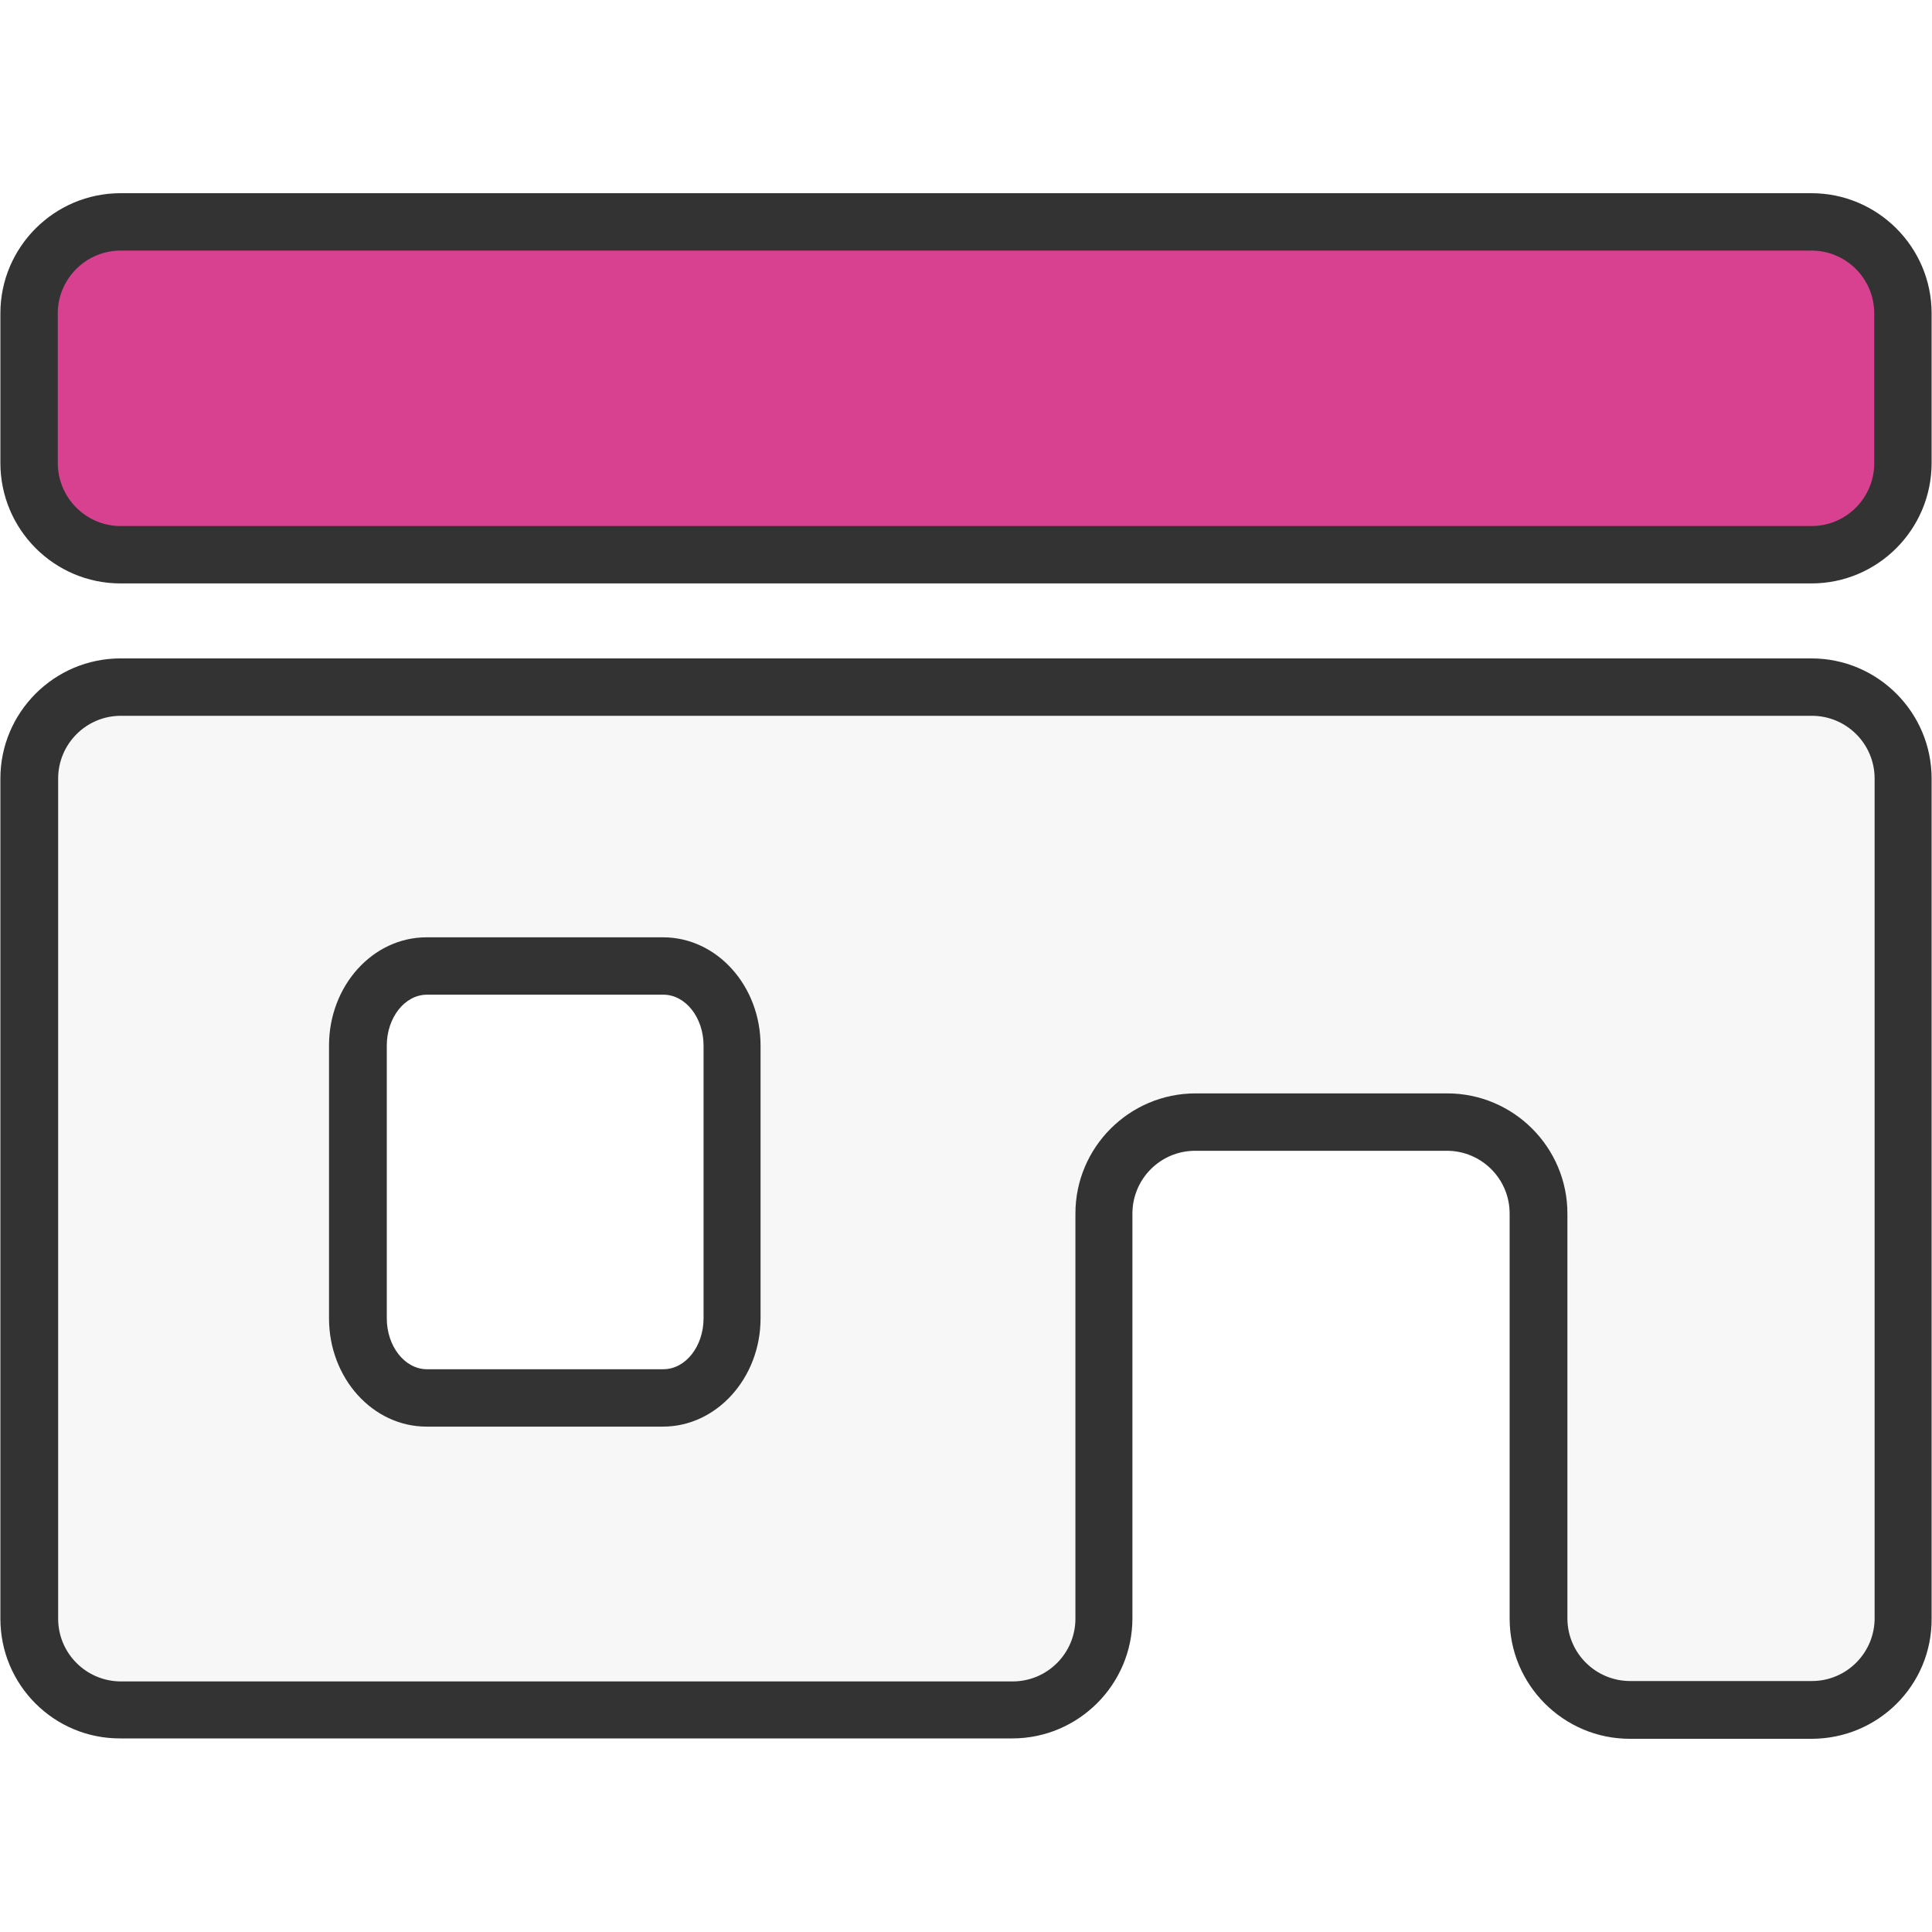 <?xml version="1.0" encoding="utf-8"?>
<!-- Generator: Adobe Illustrator 26.3.1, SVG Export Plug-In . SVG Version: 6.00 Build 0)  -->
<svg version="1.1" id="_イヤー_2" xmlns="http://www.w3.org/2000/svg" xmlns:xlink="http://www.w3.org/1999/xlink" x="0px"
	 y="0px" width="505px" height="505px" viewBox="0 0 505 505" style="enable-background:new 0 0 505 505;" xml:space="preserve">
<style type="text/css">
	.st0{fill:#D84190;}
	.st1{fill:#333333;}
	.st2{fill:#F7F7F7;}
</style>
<g id="_">
	<g>
		<g>
			<path class="st0" d="M31.5,58h442c13.2,0,23.9,10.7,23.9,23.9V121c0,13.2-10.7,23.9-23.9,23.9h-442c-13.2,0-23.9-10.7-23.9-23.9
				V81.9C7.6,68.7,18.3,58,31.5,58z"/>
			<path class="st1" d="M473.5,152.5h-442c-17.3,0-31.4-14.1-31.4-31.5V81.9c0-17.3,14.1-31.4,31.4-31.4h442
				c17.3,0,31.4,14.1,31.4,31.4V121C504.9,138.4,490.8,152.5,473.5,152.5z M31.5,65.5c-9,0-16.4,7.4-16.4,16.4V121
				c0,9.1,7.4,16.5,16.4,16.5h442c9.1,0,16.4-7.4,16.4-16.4V81.9c0-9.1-7.4-16.4-16.4-16.4H31.5z"/>
		</g>
		<g>
			<path class="st2" d="M31.5,447h233.1c13.2,0,23.9-10.7,23.9-23.9V317.2c0-13.2,10.7-23.9,23.9-23.9h65.8
				c13.2,0,23.9,10.7,23.9,23.9V423c0,13.2,10.7,23.9,23.9,23.9h47.5c13.2,0,23.9-10.7,23.9-23.9V203.5c0-13.2-10.7-23.9-23.9-23.9
				h-442c-13.2,0-23.9,10.7-23.9,23.9v219.6C7.6,436.3,18.3,447,31.5,447z M111.6,252.6h61.8c9.9,0,18,9.3,18,20.8v71.3
				c0,11.5-8.1,20.8-18,20.8h-61.8c-9.9,0-18-9.3-18-20.8v-71.3C93.6,261.8,101.6,252.6,111.6,252.6L111.6,252.6z"/>
			<path class="st1" d="M473.5,454.5H426c-17.3,0-31.4-14.1-31.4-31.4V317.2c0-9.1-7.4-16.4-16.4-16.4h-65.8
				c-9.1,0-16.4,7.4-16.4,16.4V423c0,17.3-14.1,31.4-31.4,31.4H31.5c-17.3,0.1-31.4-13.9-31.4-31.3V203.5
				c0-17.3,14.1-31.4,31.4-31.4h442c17.3,0,31.4,14.1,31.4,31.4v219.6C505,440.5,490.9,454.5,473.5,454.5z M312.5,285.8h65.8
				c17.3,0,31.4,14.1,31.4,31.4V423c0,9.1,7.4,16.4,16.4,16.4h47.5c9.1,0,16.4-7.4,16.4-16.4V203.5c0-9.1-7.4-16.4-16.4-16.4h-442
				c-9.1,0-16.4,7.4-16.4,16.4v219.6c0,9.1,7.4,16.4,16.4,16.4h233.1c9.1,0,16.4-7.4,16.4-16.4V317.2
				C281.1,299.9,295.2,285.8,312.5,285.8z M173.3,372.9h-61.8c-14.1,0-25.5-12.7-25.5-28.3v-71.3c0-15.6,11.4-28.3,25.5-28.3h61.8
				c14.1,0,25.5,12.7,25.5,28.3v71.3C198.8,360.2,187.3,372.9,173.3,372.9z M111.6,260c-5.8,0-10.5,6-10.5,13.3v71.3
				c0,7.3,4.7,13.3,10.5,13.3h61.8c5.8,0,10.5-6,10.5-13.3v-71.3c0-7.3-4.7-13.3-10.5-13.3H111.6z"/>
		</g>
	</g>
</g>
</svg>
